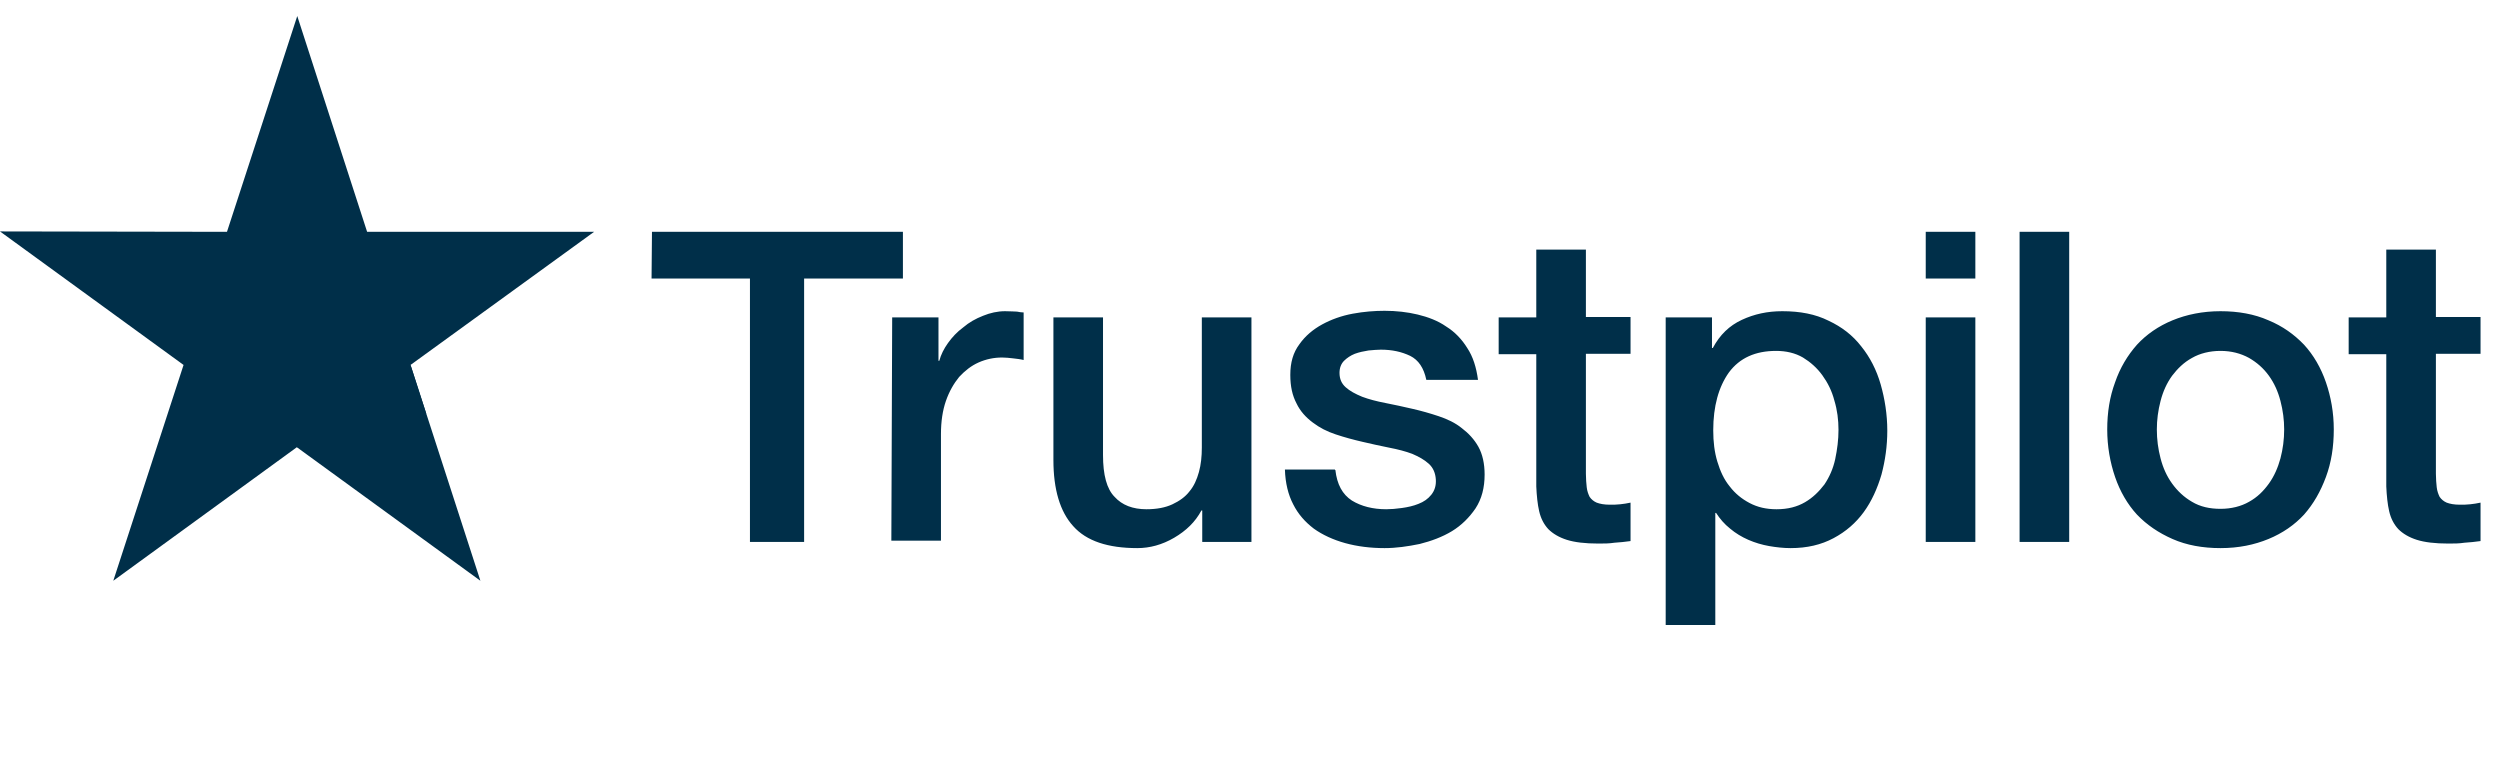 <svg width="156" height="48" viewBox="0 0 156 48" fill="none" xmlns="http://www.w3.org/2000/svg">
<path d="M40.683 14.466H56.342V17.381H50.177V33.815H46.797V17.381H40.657L40.683 14.466ZM55.672 19.806H58.561V22.515H58.612C58.716 22.128 58.896 21.767 59.154 21.406C59.412 21.045 59.722 20.709 60.109 20.426C60.47 20.116 60.883 19.884 61.347 19.703C61.786 19.523 62.25 19.419 62.714 19.419C63.075 19.419 63.333 19.445 63.462 19.445C63.591 19.471 63.746 19.497 63.875 19.497V22.464C63.669 22.412 63.437 22.386 63.204 22.36C62.972 22.335 62.766 22.309 62.534 22.309C62.018 22.309 61.528 22.412 61.063 22.618C60.599 22.825 60.212 23.134 59.851 23.521C59.515 23.934 59.232 24.424 59.025 25.018C58.819 25.611 58.716 26.307 58.716 27.081V33.737H55.62L55.672 19.806ZM78.064 33.815H75.02V31.854H74.968C74.581 32.576 74.014 33.118 73.266 33.557C72.517 33.995 71.743 34.202 70.969 34.202C69.138 34.202 67.796 33.763 66.971 32.834C66.145 31.931 65.733 30.538 65.733 28.707V19.806H68.828V28.397C68.828 29.635 69.061 30.512 69.551 31.003C70.015 31.519 70.686 31.777 71.537 31.777C72.182 31.777 72.724 31.673 73.162 31.467C73.601 31.261 73.962 31.003 74.22 30.667C74.504 30.332 74.684 29.919 74.813 29.455C74.942 28.99 74.994 28.474 74.994 27.933V19.806H78.09V33.815H78.064ZM83.327 29.326C83.43 30.229 83.765 30.848 84.359 31.235C84.952 31.596 85.674 31.777 86.5 31.777C86.784 31.777 87.119 31.751 87.48 31.699C87.841 31.648 88.202 31.57 88.512 31.441C88.847 31.312 89.105 31.132 89.312 30.874C89.518 30.616 89.621 30.306 89.596 29.919C89.57 29.532 89.441 29.197 89.157 28.939C88.873 28.681 88.538 28.5 88.125 28.32C87.712 28.165 87.222 28.036 86.68 27.933C86.139 27.829 85.597 27.701 85.029 27.572C84.462 27.442 83.894 27.288 83.352 27.107C82.811 26.927 82.346 26.694 81.908 26.359C81.495 26.049 81.134 25.663 80.902 25.172C80.644 24.682 80.515 24.115 80.515 23.392C80.515 22.618 80.695 21.999 81.082 21.483C81.443 20.967 81.934 20.555 82.501 20.245C83.069 19.935 83.714 19.703 84.41 19.574C85.107 19.445 85.777 19.394 86.397 19.394C87.119 19.394 87.815 19.471 88.46 19.626C89.105 19.781 89.725 20.013 90.24 20.374C90.782 20.709 91.221 21.174 91.556 21.715C91.917 22.257 92.124 22.928 92.227 23.702H89.002C88.847 22.954 88.512 22.464 87.996 22.206C87.454 21.948 86.861 21.819 86.164 21.819C85.958 21.819 85.674 21.844 85.391 21.87C85.081 21.922 84.823 21.973 84.539 22.077C84.281 22.18 84.049 22.335 83.868 22.515C83.688 22.696 83.585 22.954 83.585 23.263C83.585 23.65 83.714 23.934 83.972 24.166C84.23 24.398 84.565 24.579 85.004 24.76C85.416 24.914 85.906 25.043 86.448 25.147C86.99 25.25 87.558 25.379 88.125 25.508C88.693 25.637 89.234 25.791 89.776 25.972C90.318 26.153 90.808 26.385 91.221 26.72C91.633 27.03 91.995 27.417 92.253 27.881C92.511 28.346 92.64 28.939 92.64 29.61C92.64 30.435 92.459 31.132 92.072 31.725C91.685 32.292 91.195 32.783 90.602 33.144C90.008 33.505 89.312 33.763 88.589 33.944C87.841 34.098 87.119 34.202 86.397 34.202C85.519 34.202 84.694 34.098 83.946 33.892C83.198 33.686 82.527 33.376 81.985 32.989C81.443 32.576 81.005 32.086 80.695 31.467C80.386 30.874 80.205 30.151 80.179 29.3H83.301V29.326H83.327ZM93.517 19.806H95.864V15.576H98.96V19.781H101.746V22.077H98.96V29.558C98.96 29.893 98.986 30.151 99.012 30.409C99.037 30.642 99.115 30.848 99.192 31.003C99.295 31.157 99.45 31.286 99.631 31.364C99.837 31.441 100.095 31.493 100.456 31.493C100.663 31.493 100.895 31.493 101.101 31.467C101.308 31.441 101.54 31.415 101.746 31.364V33.763C101.411 33.815 101.075 33.84 100.74 33.866C100.405 33.918 100.095 33.918 99.734 33.918C98.909 33.918 98.263 33.84 97.773 33.686C97.283 33.531 96.896 33.299 96.612 33.015C96.329 32.705 96.148 32.344 96.045 31.905C95.942 31.467 95.89 30.925 95.864 30.358V22.102H93.517V19.755V19.806ZM103.913 19.806H106.828V21.715H106.88C107.319 20.89 107.912 20.322 108.686 19.961C109.46 19.6 110.285 19.419 111.214 19.419C112.323 19.419 113.278 19.6 114.103 20.013C114.929 20.4 115.6 20.916 116.141 21.612C116.683 22.283 117.096 23.083 117.354 23.986C117.612 24.889 117.767 25.869 117.767 26.875C117.767 27.829 117.638 28.732 117.405 29.61C117.147 30.487 116.786 31.286 116.296 31.957C115.806 32.628 115.187 33.17 114.413 33.582C113.639 33.995 112.762 34.202 111.73 34.202C111.291 34.202 110.827 34.15 110.388 34.073C109.95 33.995 109.511 33.866 109.099 33.686C108.686 33.505 108.299 33.273 107.963 32.989C107.602 32.705 107.319 32.37 107.086 32.009H107.035V39H103.939V19.806H103.913ZM114.722 26.823C114.722 26.204 114.645 25.585 114.464 24.992C114.31 24.398 114.052 23.883 113.716 23.418C113.381 22.954 112.968 22.593 112.504 22.309C112.014 22.025 111.446 21.896 110.827 21.896C109.537 21.896 108.557 22.335 107.886 23.238C107.241 24.14 106.906 25.353 106.906 26.849C106.906 27.572 106.983 28.216 107.164 28.81C107.344 29.403 107.576 29.919 107.938 30.358C108.273 30.796 108.686 31.132 109.176 31.39C109.666 31.648 110.208 31.777 110.853 31.777C111.575 31.777 112.143 31.622 112.633 31.338C113.123 31.054 113.51 30.667 113.845 30.229C114.155 29.764 114.387 29.248 114.516 28.655C114.645 28.036 114.722 27.442 114.722 26.823ZM120.166 14.466H123.262V17.381H120.166V14.466ZM120.166 19.806H123.262V33.815H120.166V19.806ZM126.022 14.466H129.118V33.815H126.022V14.466ZM138.56 34.202C137.45 34.202 136.444 34.021 135.567 33.634C134.69 33.247 133.968 32.757 133.348 32.112C132.755 31.467 132.291 30.667 131.981 29.764C131.672 28.861 131.491 27.855 131.491 26.798C131.491 25.74 131.646 24.76 131.981 23.857C132.291 22.954 132.755 22.18 133.348 21.509C133.942 20.864 134.69 20.348 135.567 19.987C136.444 19.626 137.45 19.419 138.56 19.419C139.669 19.419 140.675 19.6 141.552 19.987C142.429 20.348 143.152 20.864 143.771 21.509C144.364 22.154 144.828 22.954 145.138 23.857C145.448 24.76 145.628 25.74 145.628 26.798C145.628 27.881 145.473 28.861 145.138 29.764C144.803 30.667 144.364 31.441 143.771 32.112C143.177 32.757 142.429 33.273 141.552 33.634C140.675 33.995 139.695 34.202 138.56 34.202ZM138.56 31.751C139.23 31.751 139.849 31.596 140.34 31.312C140.856 31.028 141.243 30.642 141.578 30.177C141.913 29.713 142.145 29.171 142.3 28.603C142.455 28.01 142.532 27.417 142.532 26.798C142.532 26.204 142.455 25.611 142.3 25.018C142.145 24.424 141.913 23.908 141.578 23.444C141.243 22.98 140.83 22.618 140.34 22.335C139.824 22.051 139.23 21.896 138.56 21.896C137.889 21.896 137.27 22.051 136.78 22.335C136.264 22.618 135.877 23.005 135.541 23.444C135.206 23.908 134.974 24.424 134.819 25.018C134.664 25.611 134.587 26.204 134.587 26.798C134.587 27.417 134.664 28.01 134.819 28.603C134.974 29.197 135.206 29.713 135.541 30.177C135.877 30.642 136.289 31.028 136.78 31.312C137.295 31.622 137.889 31.751 138.56 31.751ZM146.557 19.806H148.904V15.576H152V19.781H154.786V22.077H152V29.558C152 29.893 152.026 30.151 152.052 30.409C152.078 30.642 152.155 30.848 152.232 31.003C152.336 31.157 152.49 31.286 152.671 31.364C152.877 31.441 153.135 31.493 153.496 31.493C153.703 31.493 153.935 31.493 154.141 31.467C154.348 31.441 154.58 31.415 154.786 31.364V33.763C154.451 33.815 154.116 33.84 153.78 33.866C153.445 33.918 153.135 33.918 152.774 33.918C151.949 33.918 151.304 33.84 150.813 33.686C150.323 33.531 149.936 33.299 149.653 33.015C149.369 32.705 149.188 32.344 149.085 31.905C148.982 31.467 148.93 30.925 148.904 30.358V22.102H146.557V19.755V19.806Z" fill="#002F49"/>
<path d="M37.071 14.466H22.908L18.549 1L14.163 14.466L0 14.441L11.454 22.773L7.069 36.24L18.523 27.907L29.977 36.24L25.617 22.773L37.071 14.466Z" fill="#002F49"/>
<path d="M26.598 25.817L25.617 22.773L18.549 27.907L26.598 25.817Z" fill="#002F49"/>
</svg>
